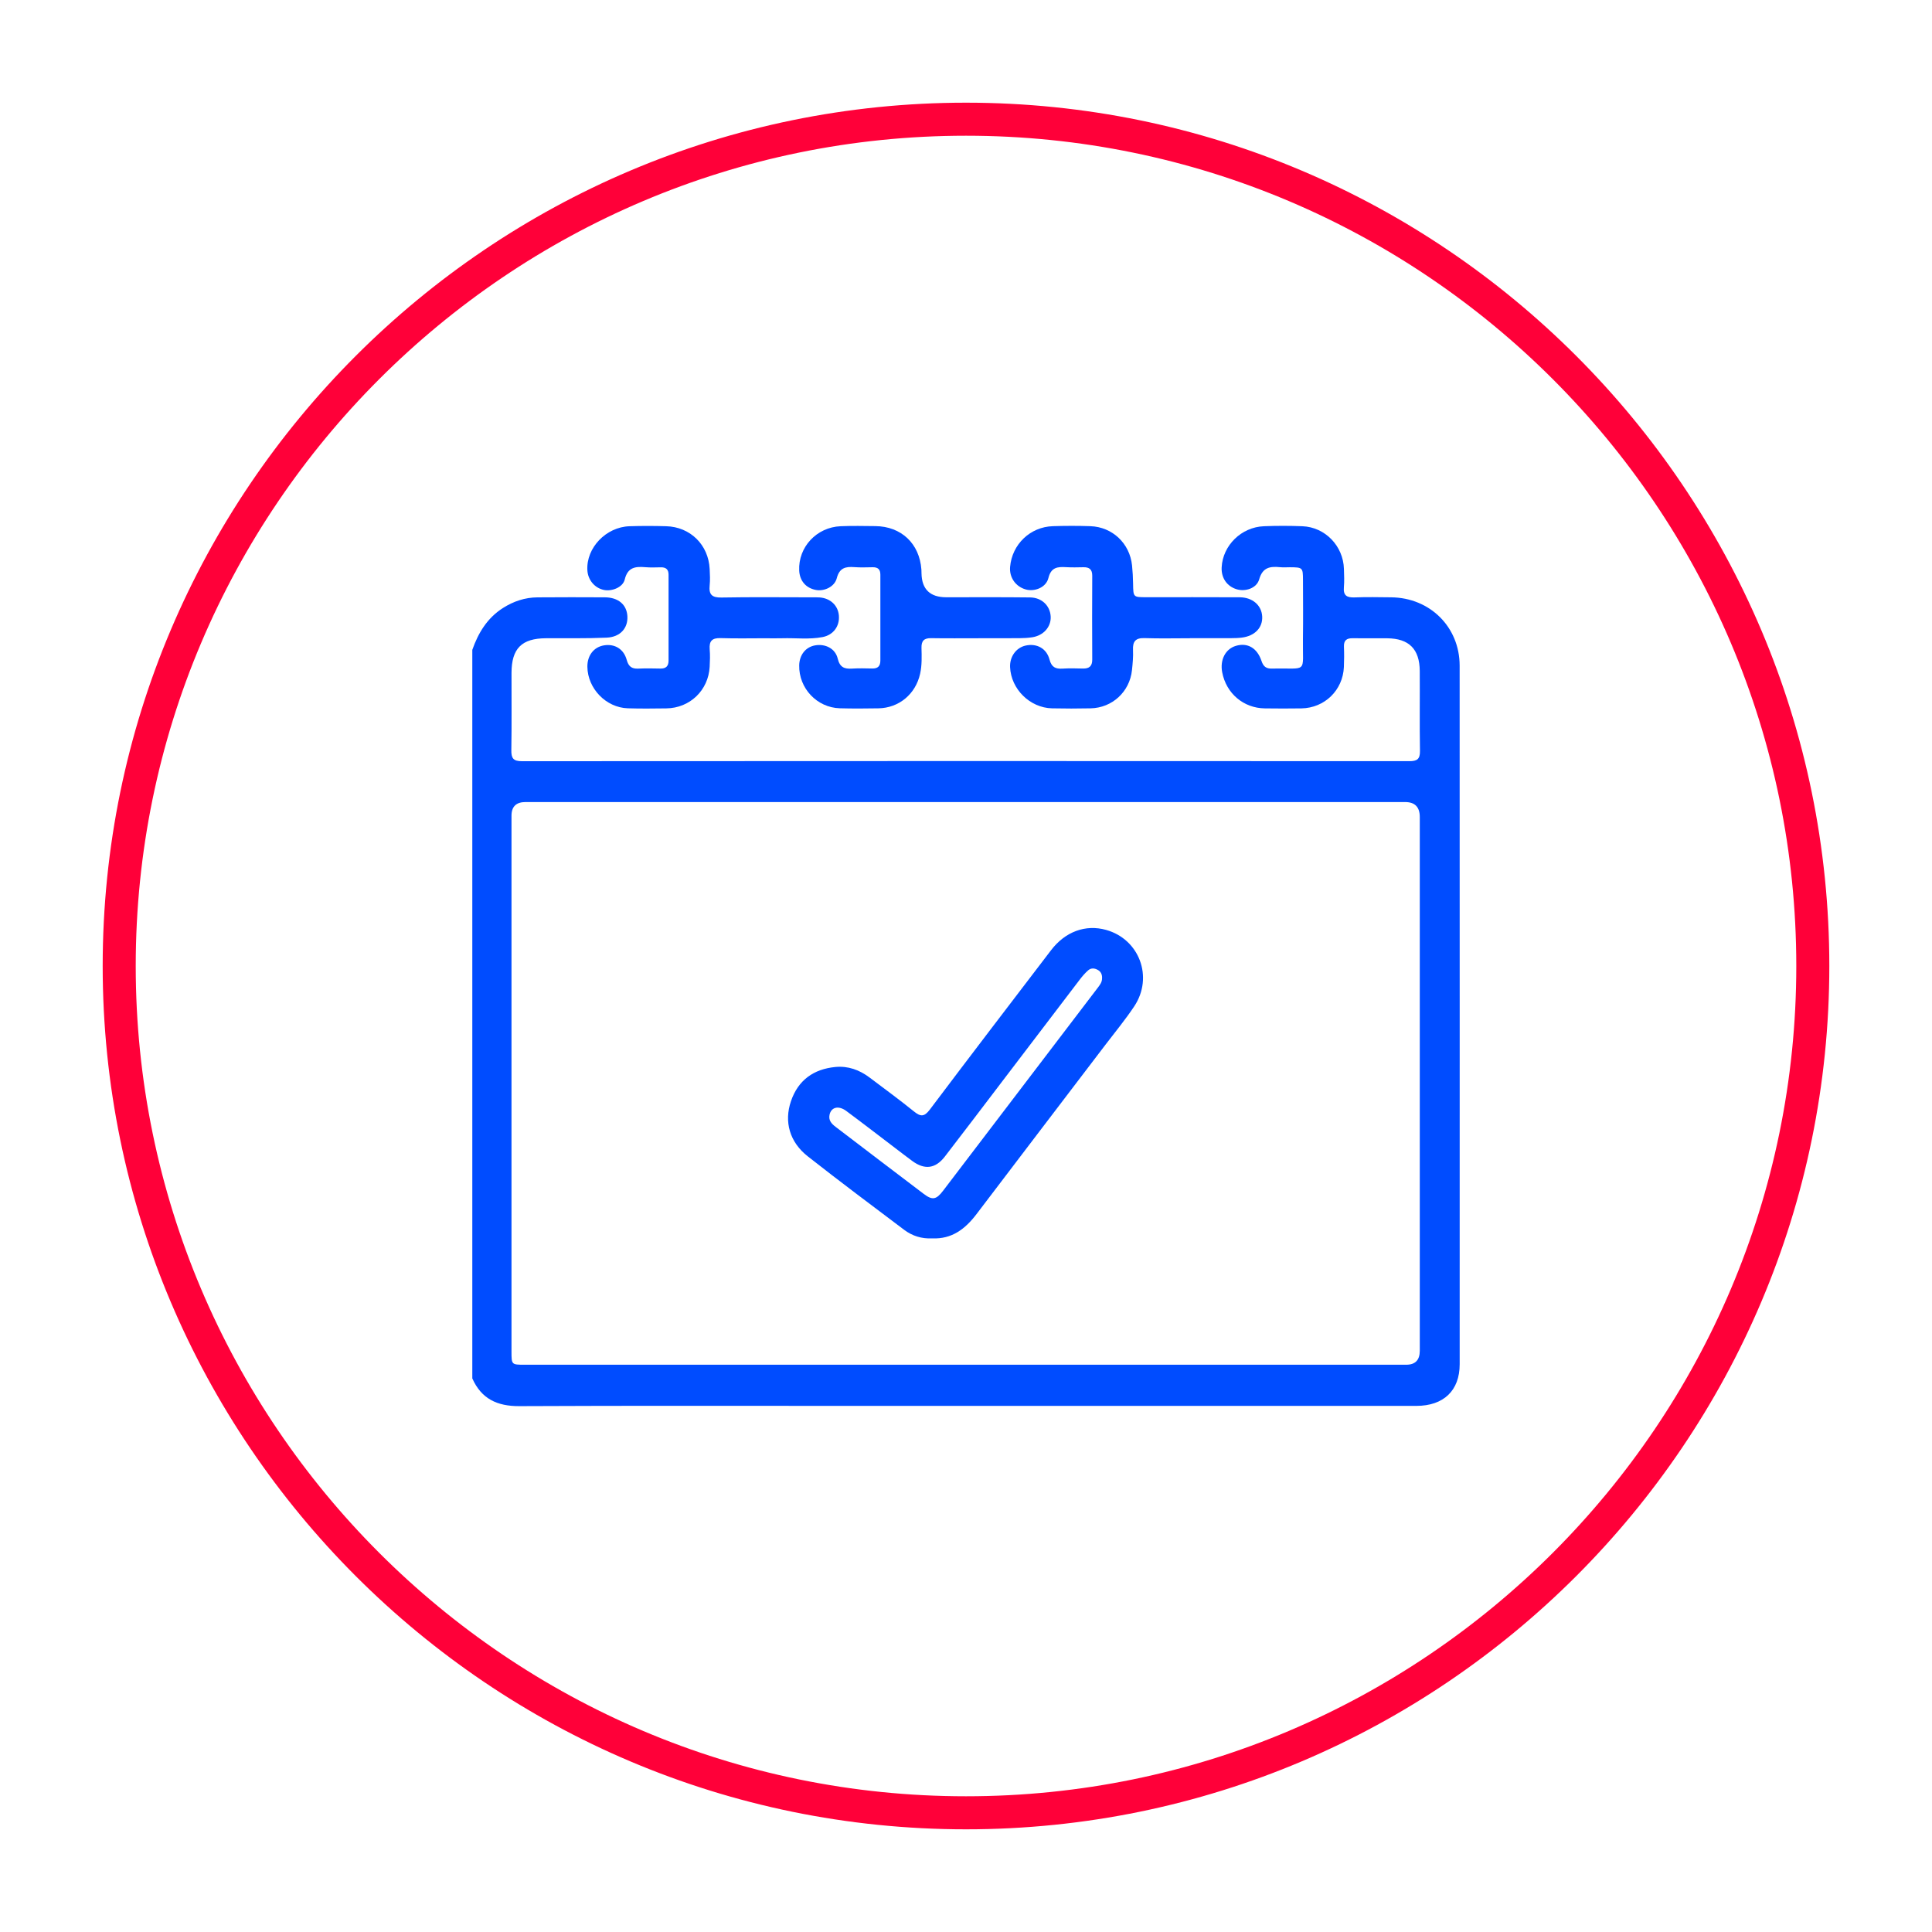 <svg xmlns="http://www.w3.org/2000/svg" id="Capa_1" data-name="Capa 1" viewBox="0 0 1080 1080"><defs><style> .cls-1 { fill: #ff0039; } .cls-1, .cls-2 { stroke-width: 0px; } .cls-2 { fill: #004cff; } </style></defs><path class="cls-1" d="m540,1022.6c-266.1,0-482.6-216.5-482.6-482.6S273.89,57.4,540,57.4s482.6,216.5,482.6,482.6-216.5,482.6-482.6,482.6Zm0-946.73c-255.92,0-464.13,208.21-464.13,464.13s208.21,464.13,464.13,464.13,464.14-208.21,464.14-464.13S795.92,75.87,540,75.87Z"></path><g><path class="cls-2" d="m264.01,363.31c3.34-9.54,8.37-17.83,17.14-23.43,5.9-3.76,12.3-5.9,19.29-5.95,12.57-.09,25.14-.1,37.7-.02,7.49.05,12.18,4.07,12.57,10.49.41,6.67-3.92,11.71-11.59,12.05-11.29.51-22.61.26-33.92.33-13.57.08-19.22,5.72-19.26,19.37-.04,14.36.14,28.73-.1,43.09-.08,4.52.99,6.29,5.94,6.28,165.35-.12,330.71-.11,496.06-.02,4.34,0,6-1.15,5.93-5.73-.25-14.9-.02-29.8-.12-44.7-.09-12.25-6.02-18.15-18.18-18.26-6.46-.06-12.93.07-19.39-.03-3.38-.05-4.95,1.26-4.81,4.78.16,3.76.13,7.54-.03,11.31-.56,12.96-10.75,22.9-23.73,23.12-6.82.11-13.65.09-20.47,0-11.93-.15-21.57-8.36-23.83-20.17-1.33-6.96,1.8-13.03,7.64-14.78,6.46-1.94,11.92,1.13,14.35,8.48,1.02,3.07,2.6,4.31,5.82,4.23,20.5-.47,17.05,3.21,17.33-16.65.16-10.95.05-21.9.02-32.85-.02-6.98-.18-7.11-7.35-7.15-1.8,0-3.61.15-5.38-.03-5.56-.55-9.82-.02-11.75,6.78-1.41,4.99-7.67,7.02-12.54,5.57-5.48-1.63-8.74-6.36-8.44-12.27.62-12.24,10.97-22.48,23.6-22.98,7.17-.29,14.37-.28,21.54,0,12.73.51,22.84,11.03,23.21,23.85.1,3.41.28,6.84-.02,10.23-.42,4.65,1.65,5.87,5.96,5.71,6.81-.27,13.64-.12,20.46-.05,21.73.22,38.28,16.61,38.29,38.22.05,130.16.03,260.33.02,390.49,0,14.7-8.95,23.28-24.23,23.28-104.49.02-208.98,0-313.47,0-62.66,0-125.32-.16-187.97.14-12.36.06-21.21-4.07-26.28-15.5v-407.23Zm275.9,85.04c-82.05,0-164.09,0-246.14,0q-7.82,0-7.84,7.61c0,99.82,0,199.64,0,299.46,0,7.45.01,7.47,7.36,7.47,164.27,0,328.54,0,492.81,0q7.56,0,7.57-7.8c0-99.46,0-198.92,0-298.38q0-8.34-8.17-8.36c-81.87,0-163.73,0-245.6,0Z"></path><path class="cls-2" d="m428.67,356.79c-8.62,0-17.24.2-25.85-.08-4.79-.16-6.48,1.68-6.09,6.31.27,3.21.15,6.46-.02,9.69-.7,13.17-11.05,23.12-24.25,23.28-7.18.09-14.37.18-21.54-.05-12.17-.4-22.4-11.03-22.57-23.16-.09-6.34,3.57-11.08,9.28-12.02,5.96-.98,11.02,1.97,12.71,8.13,1,3.65,2.79,5.04,6.43,4.87,4.12-.19,8.26-.12,12.38-.03,3.18.07,4.59-1.38,4.58-4.52-.03-15.97-.03-31.95,0-47.92,0-2.97-1.43-4.21-4.31-4.16-2.87.05-5.76.18-8.61-.06-5.56-.47-9.91-.06-11.58,6.88-1.05,4.4-7.2,6.73-11.56,5.85-5.23-1.06-9.03-5.57-9.33-11.07-.67-12.48,10.39-24.13,23.57-24.56,6.81-.22,13.64-.2,20.46-.01,13.52.36,23.68,10.41,24.34,23.92.15,3.04.31,6.13,0,9.15-.53,5.07,1.22,6.89,6.55,6.79,16.69-.31,33.38-.12,50.08-.11,1.62,0,3.24-.05,4.84.06,5.98.43,10.27,4.47,10.76,10.07.53,5.93-3.05,10.92-9.11,12.09-7.46,1.44-15.04.43-22.56.66-2.87.09-5.74.01-8.62.02Z"></path><path class="cls-2" d="m546.9,356.79c-8.79,0-17.59.1-26.38-.05-3.91-.07-5.5,1.45-5.4,5.4.12,4.83.3,9.67-.76,14.47-2.5,11.34-11.78,19.17-23.36,19.35-7.18.11-14.36.18-21.54-.03-12.8-.37-22.95-11.2-22.7-23.97.11-5.86,3.59-10.25,8.86-11.19,5.72-1.02,11.33,1.74,12.67,7.39,1.16,4.85,3.69,5.87,8,5.59,3.75-.24,7.54-.13,11.3-.05,3.18.07,4.55-1.37,4.54-4.54-.04-15.97-.04-31.95,0-47.92,0-3.01-1.43-4.19-4.29-4.15-3.41.05-6.84.2-10.23-.06-4.92-.38-8.35.37-9.85,6.2-1.25,4.85-7.06,7.43-11.67,6.56-5.59-1.06-9.07-5.11-9.33-10.88-.59-13.06,9.71-24.19,23.17-24.75,6.45-.27,12.92-.13,19.38-.06,14.52.14,24.69,9.75,25.76,24.28.05.72.05,1.43.06,2.15q.26,13.35,13.88,13.35c15.61,0,31.23-.1,46.84.09,6.52.08,11.15,4.66,11.49,10.6.33,5.79-3.95,10.7-10.34,11.68-2.3.35-4.64.49-6.97.5-7.72.06-15.44.02-23.15.04Z"></path><path class="cls-2" d="m665.14,356.79c-8.44,0-16.88.21-25.31-.08-5.04-.18-6.7,1.86-6.47,6.66.18,3.74-.19,7.53-.58,11.27-1.27,12.06-11.03,21.07-23.15,21.32-7.18.15-14.36.16-21.54,0-12.37-.29-22.92-10.75-23.45-23.04-.25-5.84,3.39-10.89,8.7-12.05,6.15-1.34,11.68,1.51,13.35,7.82,1.14,4.31,3.37,5.32,7.3,5.07,3.75-.24,7.54-.14,11.3-.04,3.54.09,5.3-1.26,5.28-5.03-.09-15.62-.09-31.23,0-46.85.02-3.53-1.63-4.82-4.93-4.75-3.23.07-6.47.15-9.69-.04-4.78-.28-8.39.02-9.89,6.09-1.31,5.29-7.7,7.76-12.68,6.36-5.68-1.6-9.25-6.75-8.73-12.62,1.11-12.6,11.2-22.33,23.89-22.74,6.99-.23,14.01-.24,21,0,12.35.44,22.02,9.65,23.28,21.95.35,3.38.53,6.8.58,10.2.12,7.54.06,7.56,7.39,7.56,17.41.01,34.82-.05,52.23.04,7.15.04,12.21,4.49,12.55,10.69.35,6.26-4.09,10.93-11.39,11.85-1.95.25-3.94.3-5.91.31-7.72.03-15.44.01-23.15.02Z"></path><path class="cls-2" d="m521.07,692.26c-5.77.3-11.08-1.34-15.63-4.77-18.05-13.6-36.16-27.14-53.92-41.11-10.11-7.95-13.3-19.29-9.37-30.8,4.01-11.77,12.66-17.96,24.85-19.13,7.07-.68,13.45,1.64,19.09,5.89,8.31,6.27,16.71,12.41,24.8,18.95,3.71,3,5.77,3.12,8.88-1.01,22.44-29.81,45.12-59.44,67.77-89.1,7.95-10.42,19.3-14.55,30.76-11.36,18.6,5.19,26.59,26.38,15.78,42.68-4.95,7.46-10.7,14.39-16.13,21.53-24.01,31.55-48.08,63.05-72.05,94.64-6.29,8.29-13.78,14.1-24.82,13.59Zm94.99-145.41c.08-1.93-.51-3.55-2.24-4.58-1.87-1.1-3.88-1.3-5.53.15-1.73,1.52-3.27,3.32-4.68,5.16-14.71,19.26-29.37,38.56-44.06,57.84-10.44,13.71-20.84,27.46-31.37,41.1-5.26,6.82-11.29,7.55-18.2,2.48-3.04-2.23-6.02-4.54-9.02-6.82-9.29-7.06-18.52-14.2-27.89-21.15-4.32-3.21-8.43-2.14-9.34,2.1-.68,3.14,1.1,5.05,3.36,6.77,16.43,12.5,32.82,25.06,49.29,37.5,4.81,3.63,6.97,3.27,10.78-1.73,28.86-37.82,57.68-75.67,86.5-113.52,1.19-1.57,2.43-3.15,2.39-5.29Z"></path></g></svg>